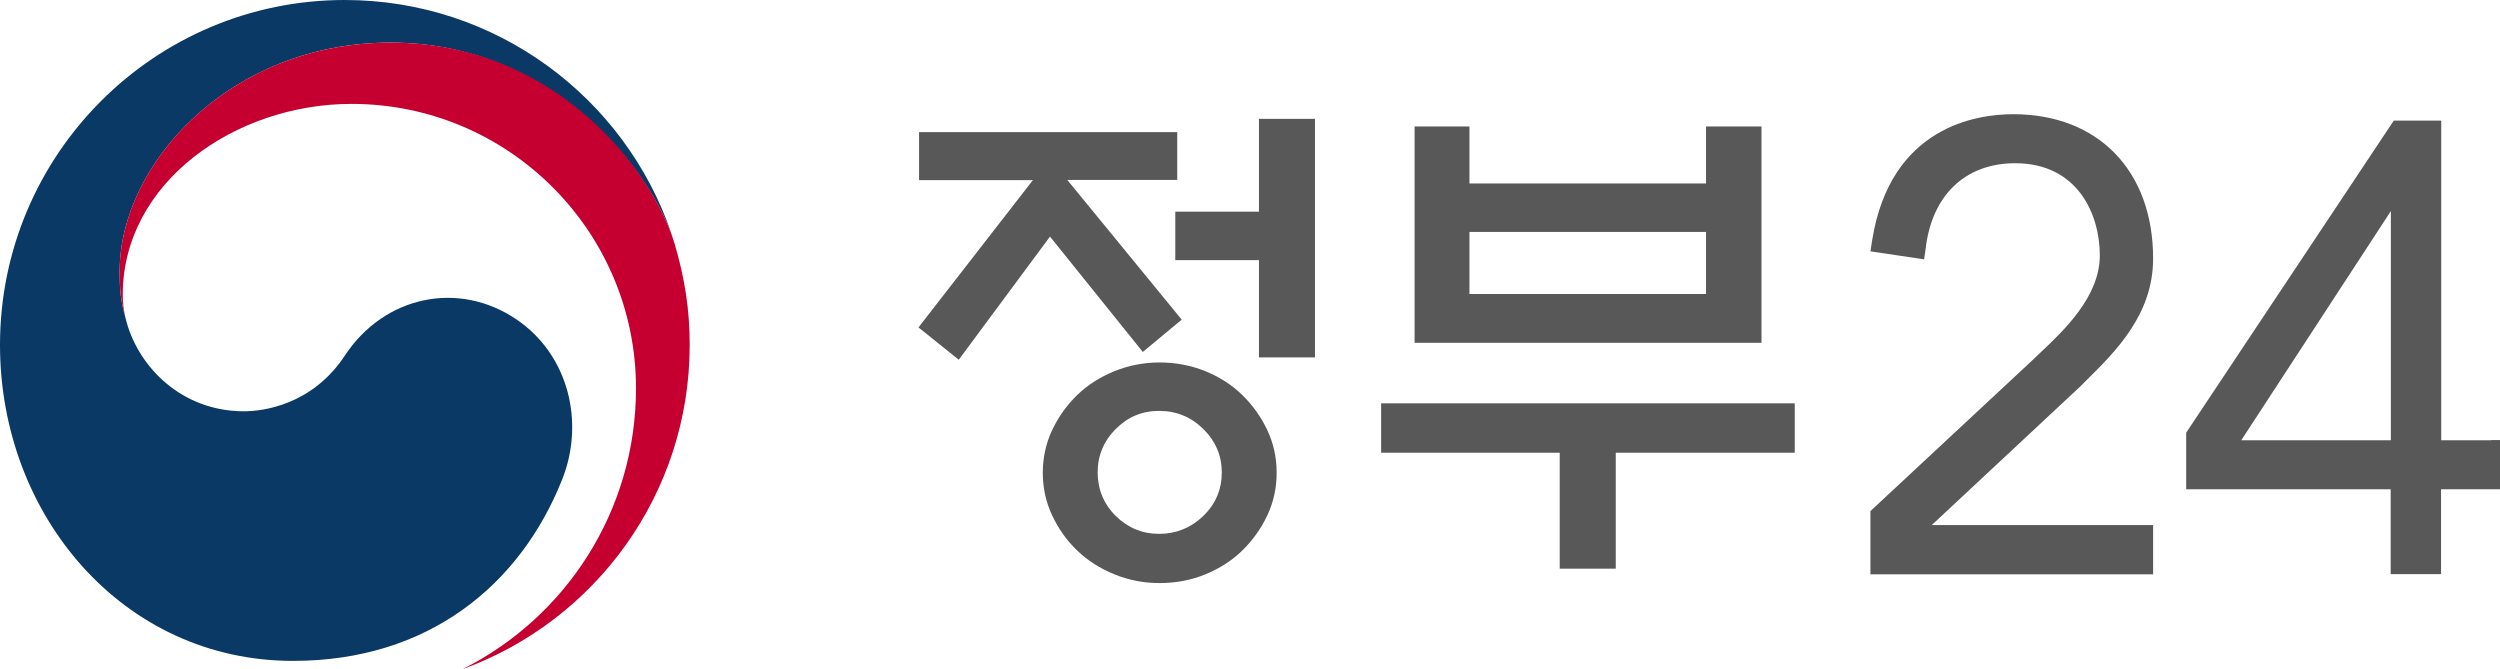 <svg xmlns="http://www.w3.org/2000/svg" id="Layer_1" data-name="Layer 1" viewBox="0 0 128.5 34.4"><path d="M26.55,16.42c-2.99-2.03-6.81-1.2-8.82,1.85-1.68,2.55-4.21,2.87-5.19,2.87-3.19,0-5.38-2.25-6.03-4.57h0s-.01-.04-.02-.07c0-.03-.01-.05-.02-.08-.26-.97-.32-1.43-.32-2.47,0-5.56,5.71-11.76,13.93-11.76s13.24,6.41,14.48,9.97c-.02-.06-.04-.13-.06-.19C32.11,5.01,25.5,0,17.72,0,7.94,0,0,7.94,0,17.73c0,8.75,6.31,16.24,15.06,16.24,6.98,0,11.68-3.92,13.83-9.31,1.18-2.95.34-6.42-2.34-8.24" style="fill: #0b3966;"></path><path d="M34.67,12.51c-1.04-3.47-5.89-10.32-14.59-10.32-8.22,0-13.93,6.19-13.93,11.76,0,1.03.06,1.5.32,2.47-.11-.42-.16-.85-.16-1.27,0-5.79,5.8-9.81,11.76-9.81,8.07,0,14.62,6.55,14.62,14.62,0,6.33-3.64,11.8-8.93,14.44h0c6.82-2.47,11.69-9,11.69-16.67,0-1.82-.25-3.42-.78-5.22" style="fill: #c50030;"></path><path d="M47.24,9.25v-2.46h13.27v2.46h-5.65l5.88,7.18-2,1.66-4.77-5.93-4.69,6.33-2.07-1.66,5.88-7.57h-5.86ZM65.62,24.3c0,.78-.16,1.51-.48,2.19-.32.68-.75,1.28-1.28,1.8-.53.52-1.17.93-1.9,1.23-.73.3-1.52.45-2.35.45s-1.59-.15-2.33-.45c-.74-.3-1.38-.71-1.92-1.23-.54-.52-.96-1.12-1.28-1.8-.32-.68-.48-1.41-.48-2.19s.16-1.51.48-2.19c.32-.68.75-1.28,1.28-1.8.54-.52,1.18-.93,1.92-1.23.74-.3,1.52-.45,2.33-.45s1.61.15,2.35.45c.73.3,1.37.71,1.9,1.23.53.52.96,1.12,1.28,1.8.32.68.48,1.41.48,2.19M62.8,24.28c0-.86-.32-1.61-.95-2.23-.63-.62-1.39-.93-2.27-.93s-1.61.31-2.23.93c-.62.62-.93,1.37-.93,2.23s.31,1.63.93,2.24c.62.61,1.36.92,2.23.92s1.64-.31,2.27-.92c.63-.61.95-1.36.95-2.24M64.71,18.37v-5h-4.3v-2.49h4.3v-4.77h2.88v12.26h-2.88Z" style="fill: #595858;"></path><path d="M71,20.73h21.25v2.54h-9.2v5.96h-2.88v-5.96h-9.18v-2.54ZM75.53,9.43h12.16v-2.93h2.85v11.12h-17.83V6.5h2.82v2.93ZM87.69,11.92h-12.16v3.19h12.16v-3.19Z" style="fill: #595858;"></path><path d="M110.68,29.52h-14.54v-3.25l8.3-7.73c.12-.12.27-.25.42-.4,1.22-1.15,3.07-2.89,3.07-5.01s-1.14-4.74-4.35-4.74c-2.56,0-4.28,1.64-4.6,4.38l-.08.56-2.76-.41.09-.58c.94-5.84,5.38-6.47,7.25-6.47,4.37,0,7.19,2.91,7.19,7.42,0,2.88-1.93,4.78-3.48,6.31l-.26.26-7.64,7.13h11.38,0v2.52h0Z" style="fill: #595858;"></path><path d="M128.05,22.63h-2.57V6.2h-2.44l-10.67,16.04v2.91h10.51v4.36h2.59v-4.36h3.03v-2.53h-.45ZM115.2,22.63l7.69-11.78v11.78h-7.69Z" style="fill: #595858;"></path></svg>